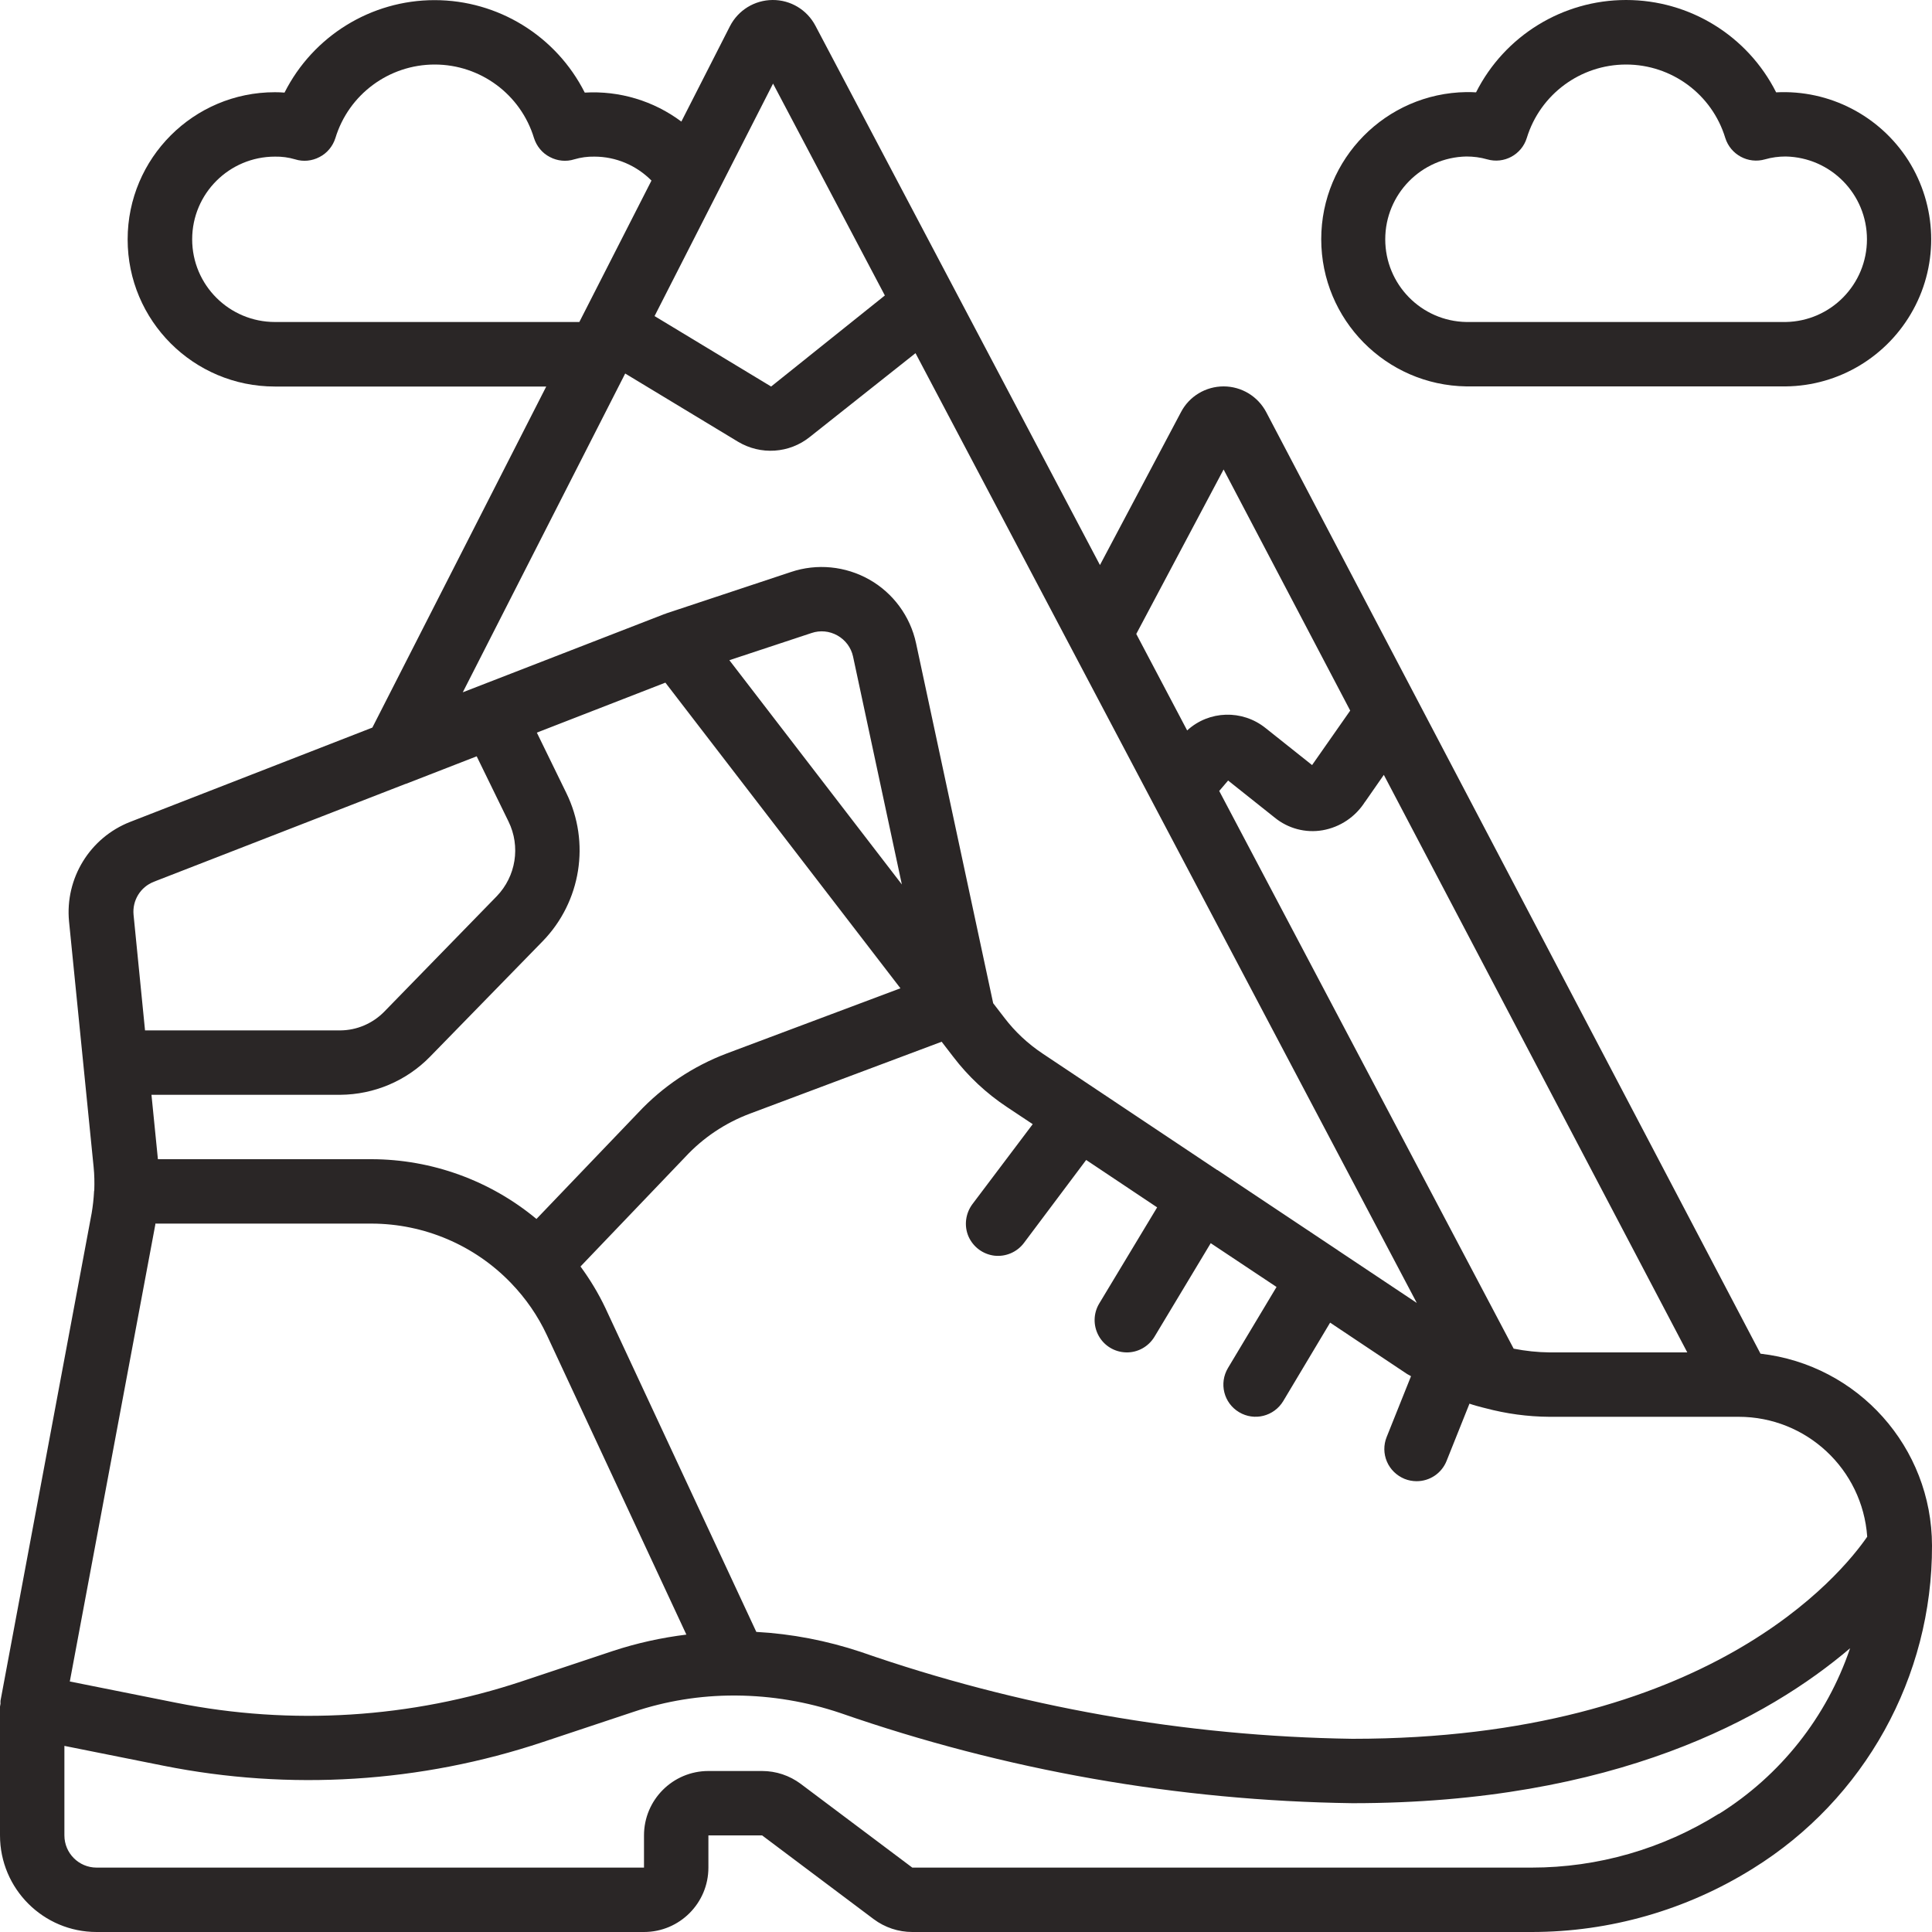 <svg width="15" height="15" viewBox="0 0 15 15" fill="none" xmlns="http://www.w3.org/2000/svg">
<g clip-path="url(#clip0_249_134)">
<path d="M13.669 10.511L9.831 3.2C9.766 3.077 9.639 3 9.5 3C9.361 3 9.233 3.077 9.169 3.2L8.54 4.387L6.331 0.2C6.266 0.076 6.138 -0.001 5.998 3.31828e-06C5.858 0.001 5.731 0.079 5.667 0.204L5.29 0.944C5.075 0.783 4.809 0.703 4.54 0.719C4.318 0.279 3.867 0.001 3.374 0.001C2.882 0.001 2.431 0.279 2.209 0.719C2.184 0.717 2.159 0.716 2.134 0.716C1.503 0.716 0.991 1.228 0.991 1.859C0.991 2.49 1.503 3.001 2.134 3.001H4.241L2.891 5.649L1.011 6.381C0.698 6.503 0.504 6.819 0.536 7.154L0.727 9.062C0.733 9.121 0.734 9.18 0.732 9.24C0.732 9.244 0.73 9.247 0.73 9.251V9.255C0.727 9.309 0.721 9.363 0.712 9.417L0.004 13.204C0.003 13.212 0.004 13.219 0.004 13.227C0.003 13.235 0.001 13.242 0 13.25V14.25C0 14.664 0.336 15 0.75 15H5C5.276 15 5.5 14.776 5.5 14.5V14.25H5.917L6.783 14.9C6.87 14.965 6.975 15 7.083 15H11.892C12.499 15 13.095 14.829 13.61 14.507C14.477 13.969 15.003 13.02 15 12C14.999 11.237 14.427 10.597 13.669 10.51L13.669 10.511ZM14.497 11.931C14.298 12.22 13.261 13.5 10.5 13.5C9.199 13.481 7.91 13.253 6.682 12.825C6.42 12.738 6.147 12.685 5.872 12.67L4.7 10.155C4.646 10.041 4.581 9.934 4.507 9.833L5.32 8.983C5.459 8.833 5.631 8.718 5.823 8.646L7.311 8.088L7.401 8.205C7.517 8.357 7.658 8.489 7.818 8.595L8.018 8.728L7.549 9.35C7.496 9.422 7.484 9.517 7.519 9.599C7.555 9.681 7.631 9.738 7.72 9.749C7.808 9.759 7.896 9.722 7.95 9.65L8.433 9.006L8.984 9.374L8.534 10.121C8.488 10.198 8.487 10.293 8.53 10.371C8.573 10.449 8.654 10.498 8.744 10.5C8.833 10.502 8.916 10.456 8.963 10.379L9.4 9.652L9.911 9.992L9.534 10.621C9.463 10.74 9.501 10.893 9.62 10.964C9.738 11.035 9.891 10.997 9.963 10.878L10.327 10.269L10.919 10.664C10.93 10.672 10.944 10.677 10.955 10.685L10.766 11.157C10.741 11.219 10.742 11.287 10.768 11.348C10.794 11.409 10.844 11.457 10.905 11.482C10.935 11.494 10.967 11.5 10.999 11.5C11.101 11.5 11.193 11.438 11.231 11.343L11.409 10.898C11.443 10.91 11.477 10.919 11.512 10.928C11.518 10.93 11.525 10.931 11.532 10.933C11.694 10.976 11.861 10.999 12.029 11H13.499C14.024 11 14.46 11.406 14.497 11.931H14.497ZM1.226 9L1.176 8.5H2.642C2.905 8.498 3.155 8.392 3.338 8.205L4.214 7.307C4.511 7.001 4.585 6.541 4.397 6.157L4.168 5.688L5.166 5.3L6.991 7.673L5.645 8.178C5.382 8.277 5.145 8.435 4.953 8.641L4.165 9.464C3.805 9.165 3.352 9.001 2.885 9H1.226L1.226 9ZM5.662 5.126L6.3 4.915C6.367 4.892 6.44 4.899 6.502 4.934C6.564 4.969 6.608 5.028 6.623 5.097L7.002 6.867L5.663 5.126L5.662 5.126ZM10.598 6.226L10.744 6.016L13.1 10.5H12.03C11.936 10.499 11.844 10.489 11.752 10.471L9.466 6.141L9.535 6.06L9.897 6.348C10.001 6.433 10.137 6.469 10.269 6.446C10.405 6.422 10.524 6.342 10.598 6.225V6.226H10.598ZM9.5 3.645L10.483 5.517L10.187 5.94L9.825 5.652C9.645 5.508 9.387 5.515 9.217 5.671L8.822 4.922L9.5 3.645L9.5 3.645ZM6.002 0.649L6.87 2.294L5.987 3.001L5.082 2.454L6.002 0.649ZM2.135 2.5C1.78 2.5 1.492 2.213 1.492 1.858C1.492 1.503 1.78 1.216 2.135 1.216C2.188 1.215 2.24 1.222 2.291 1.237C2.354 1.257 2.423 1.25 2.481 1.219C2.54 1.189 2.584 1.135 2.604 1.072C2.707 0.733 3.02 0.501 3.375 0.501C3.73 0.501 4.043 0.733 4.146 1.072C4.166 1.135 4.21 1.189 4.269 1.219C4.327 1.25 4.396 1.257 4.459 1.237C4.51 1.222 4.562 1.215 4.615 1.216C4.782 1.216 4.941 1.284 5.058 1.402L4.498 2.5H2.135H2.135ZM4.854 2.9L5.729 3.429C5.905 3.535 6.128 3.521 6.288 3.392L7.108 2.742L11 10.116L10.385 9.706C10.383 9.705 10.382 9.702 10.379 9.701C10.377 9.7 10.376 9.701 10.375 9.699L9.455 9.086L9.452 9.084H9.45L8.095 8.18C7.981 8.104 7.881 8.011 7.798 7.902L7.711 7.789L7.112 4.993C7.067 4.785 6.935 4.605 6.75 4.5C6.564 4.395 6.343 4.373 6.141 4.441L5.171 4.763C5.169 4.763 5.168 4.765 5.167 4.766C5.164 4.766 5.162 4.767 5.16 4.767L3.593 5.375L4.854 2.9ZM1.194 6.846L3.149 6.086H3.151L3.701 5.872L3.948 6.378C4.043 6.572 4.006 6.804 3.856 6.959L2.982 7.856C2.892 7.947 2.77 7.999 2.643 8H1.126L1.037 7.103C1.026 6.992 1.09 6.886 1.195 6.846H1.194ZM1.206 9.507V9.5H2.885C3.293 9.501 3.684 9.667 3.967 9.961C4.082 10.08 4.176 10.216 4.246 10.366L5.329 12.691C5.135 12.715 4.944 12.757 4.759 12.818L4.057 13.052C3.19 13.341 2.263 13.399 1.367 13.22L0.542 13.055L1.206 9.507ZM13.345 14.082C12.909 14.355 12.406 14.5 11.892 14.5H7.083L6.217 13.85C6.13 13.785 6.025 13.75 5.917 13.75H5.5C5.224 13.75 5 13.974 5 14.25V14.5H0.75C0.612 14.5 0.5 14.388 0.5 14.25V13.555L1.269 13.709C2.25 13.905 3.265 13.842 4.215 13.525L4.918 13.291C5.171 13.206 5.437 13.163 5.705 13.164H5.715C5.991 13.166 6.264 13.212 6.525 13.3C7.804 13.745 9.146 13.981 10.5 14C12.54 14 13.731 13.336 14.364 12.797C14.183 13.331 13.823 13.785 13.346 14.083V14.082L13.345 14.082Z" fill="#2A2626"/>
<path d="M13.79 0.717C13.568 0.277 13.118 0 12.625 0C12.133 0 11.682 0.277 11.46 0.717C11.434 0.715 11.41 0.715 11.385 0.715C10.76 0.724 10.258 1.233 10.258 1.857C10.258 2.482 10.76 2.991 11.385 3H13.864C14.278 2.996 14.657 2.767 14.855 2.403C15.053 2.04 15.038 1.598 14.817 1.247C14.595 0.898 14.202 0.695 13.789 0.717H13.79ZM13.865 2.5H11.385C11.035 2.494 10.755 2.208 10.755 1.858C10.755 1.508 11.035 1.222 11.385 1.215C11.44 1.215 11.494 1.222 11.546 1.237C11.677 1.275 11.814 1.201 11.854 1.071C11.958 0.732 12.271 0.501 12.625 0.501C12.979 0.501 13.292 0.732 13.395 1.071C13.436 1.201 13.573 1.275 13.704 1.237C13.756 1.222 13.81 1.215 13.864 1.215C14.215 1.222 14.495 1.508 14.495 1.858C14.495 2.208 14.215 2.494 13.864 2.5H13.865H13.865Z" fill="#2A2626"/>
</g>
<defs>
<clipPath id="clip0_249_134">
<rect width="15" height="15" fill="white"/>
</clipPath>
</defs>
</svg>
